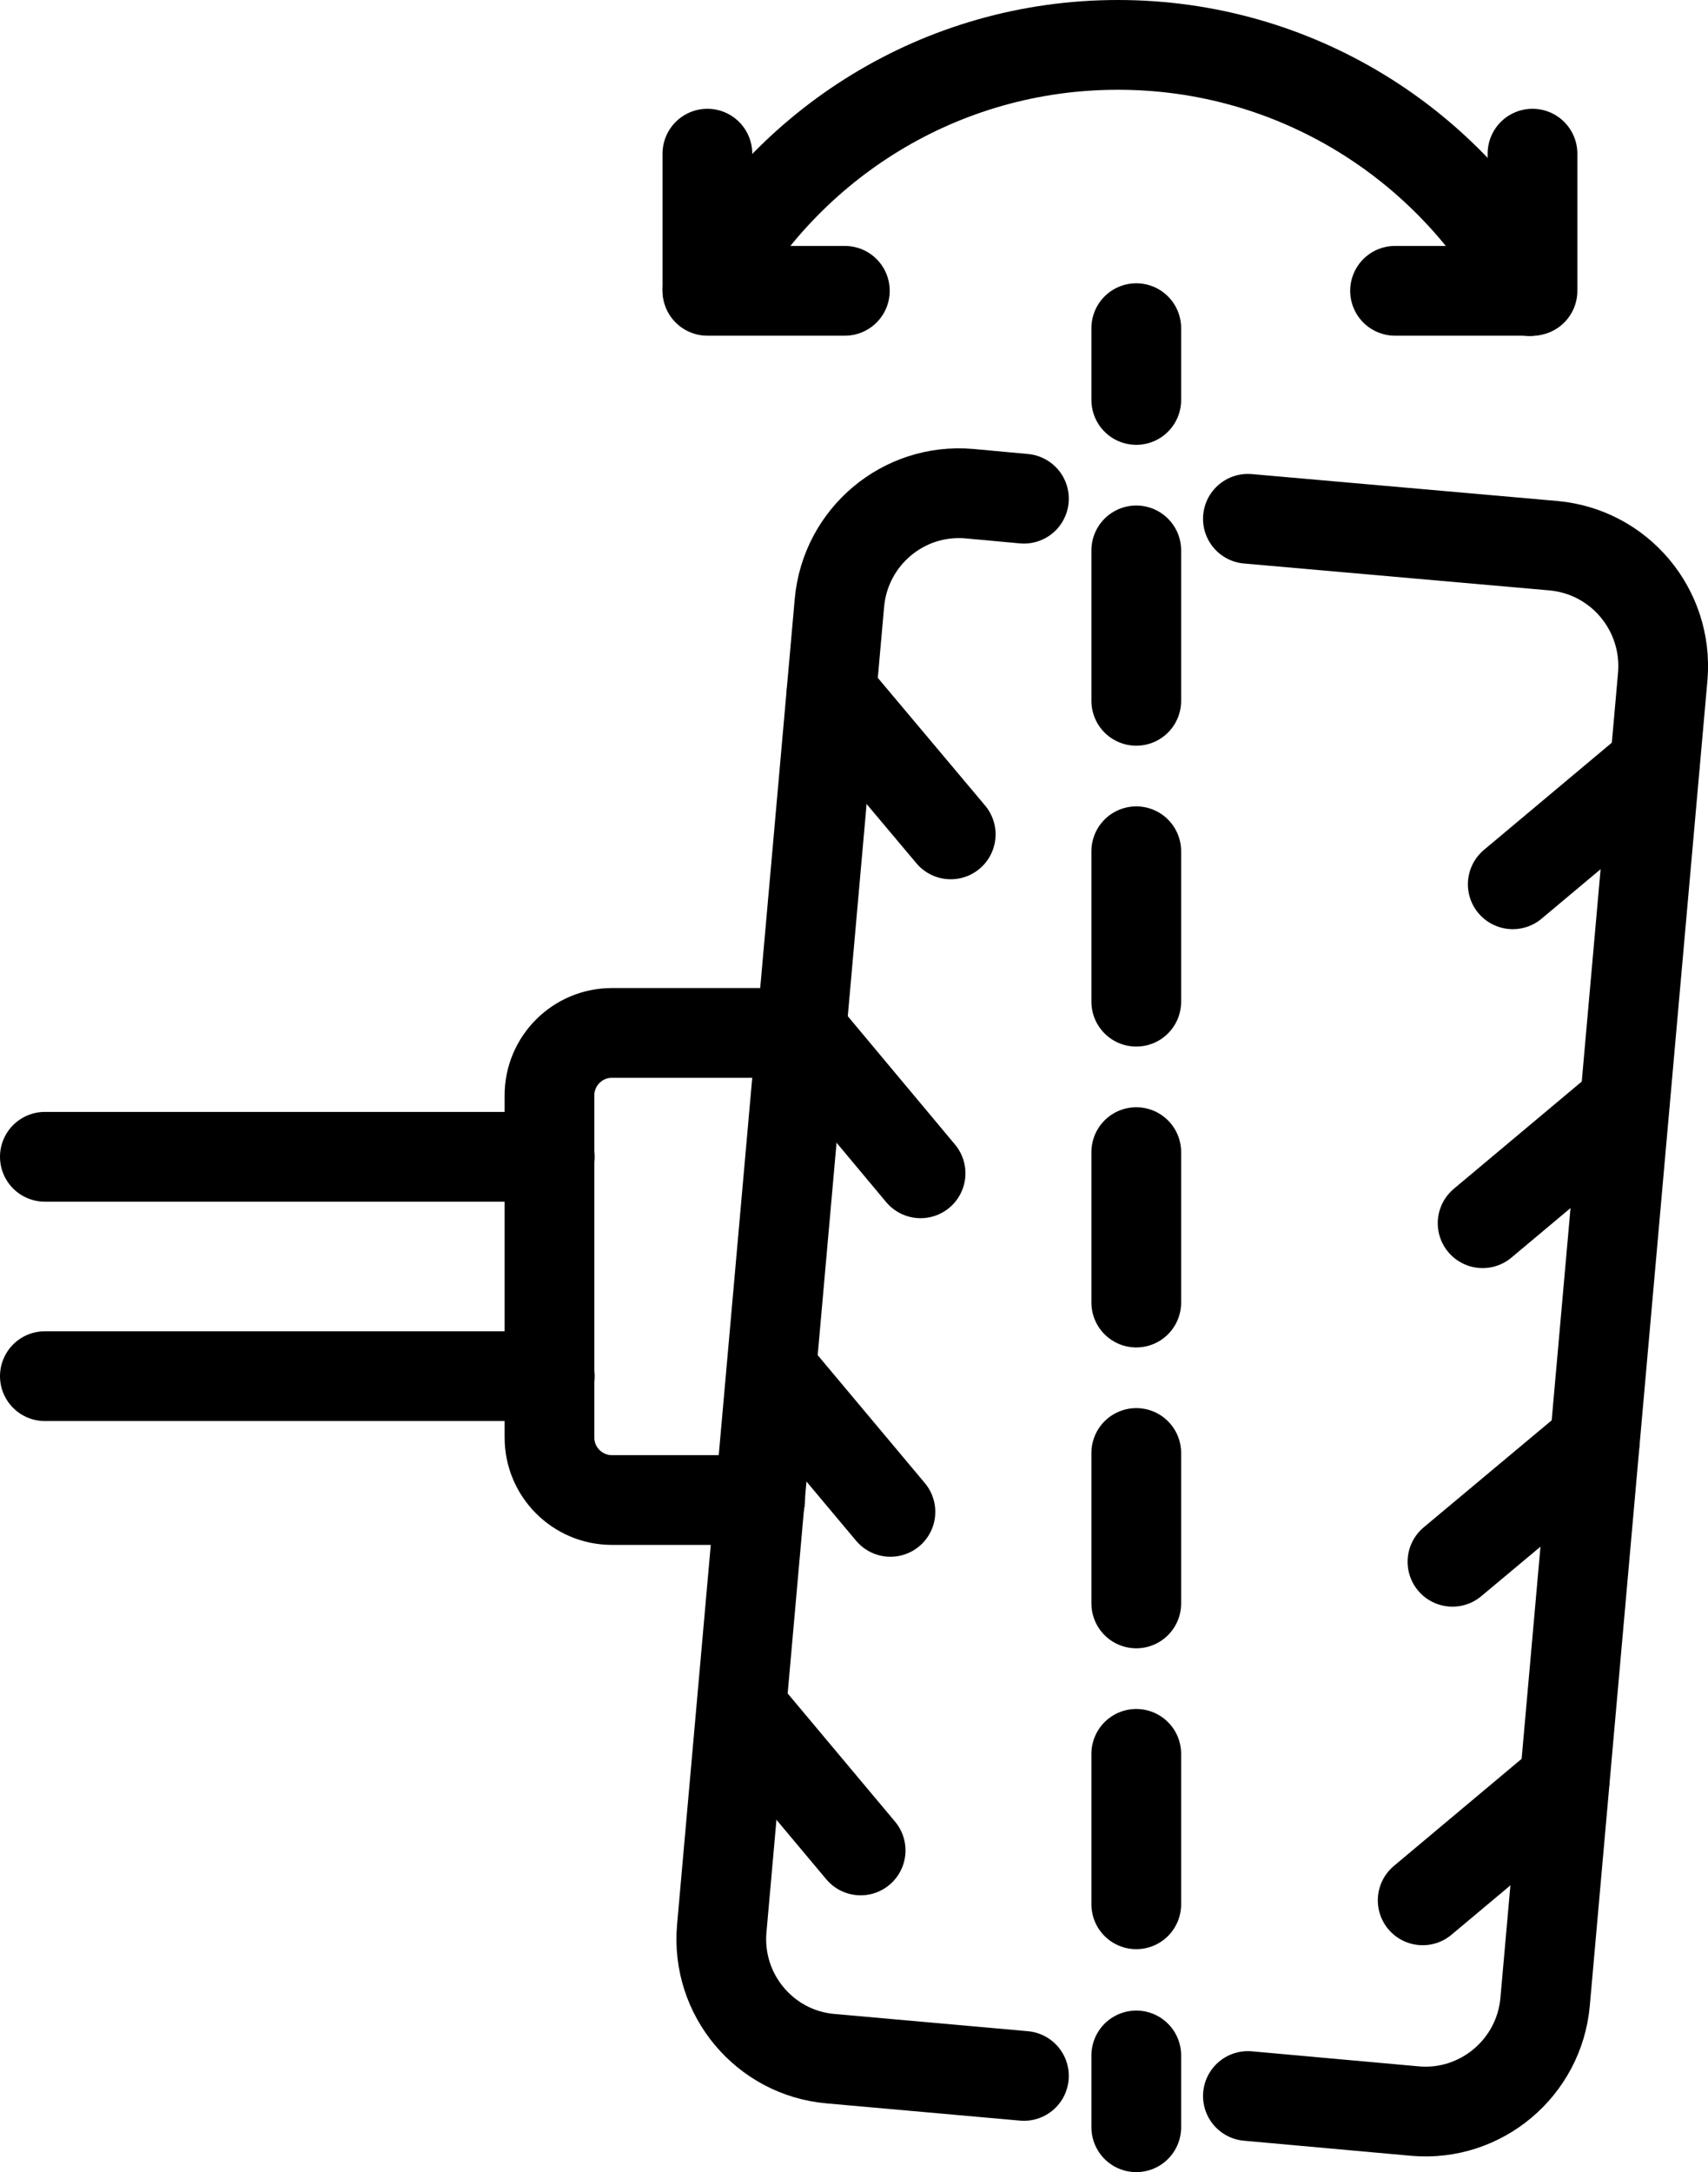 <?xml version="1.0" encoding="UTF-8"?><svg id="Vrstva_2" xmlns="http://www.w3.org/2000/svg" viewBox="0 0 47.59 60.5"><defs><style>.cls-1{stroke-dasharray:4.19 4.19;}.cls-1,.cls-2{fill:none;stroke:#000;stroke-linecap:round;stroke-linejoin:round;stroke-width:2.5px;}</style></defs><g id="Layer_1"><path class="cls-2" d="M34.77,14.45l8.52.75c1.84.17,3.19,1.79,3.04,3.63l-3.28,36.94c-.17,1.83-1.79,3.19-3.62,3.03l-4.66-.42"/><path class="cls-2" d="M28.53,57.82l-5.39-.48c-1.83-.16-3.19-1.78-3.03-3.62l3.28-36.94c.17-1.83,1.78-3.19,3.62-3.03l1.52.14"/><line class="cls-2" x1="46.1" y1="21.32" x2="42.15" y2="24.63"/><line class="cls-2" x1="45.26" y1="30.76" x2="41.31" y2="34.07"/><line class="cls-2" x1="44.43" y1="40.19" x2="40.47" y2="43.5"/><line class="cls-2" x1="43.59" y1="49.62" x2="39.64" y2="52.93"/><line class="cls-2" x1="23.17" y1="19.29" x2="26.49" y2="23.24"/><line class="cls-2" x1="22.34" y1="28.72" x2="25.65" y2="32.68"/><line class="cls-2" x1="21.5" y1="38.16" x2="24.81" y2="42.11"/><line class="cls-2" x1="20.67" y1="47.59" x2="23.98" y2="51.54"/><path class="cls-2" d="M21.18,41.78h-4.13c-.96,0-1.74-.78-1.74-1.74v-9.53c0-.96.78-1.74,1.74-1.74h5.28"/><line class="cls-2" x1="1.25" y1="32.22" x2="15.32" y2="32.22"/><line class="cls-2" x1="15.32" y1="38.33" x2="1.25" y2="38.33"/><line class="cls-2" x1="31.66" y1="9.14" x2="31.66" y2="11.14"/><line class="cls-1" x1="31.66" y1="15.33" x2="31.66" y2="55.15"/><line class="cls-2" x1="31.66" y1="57.25" x2="31.66" y2="59.25"/><polyline class="cls-2" points="42.7 4.28 42.7 8.1 38.87 8.1"/><polyline class="cls-2" points="23.54 8.1 19.71 8.1 19.71 4.28"/><path class="cls-2" d="M19.71,8.07c2.2-4.06,6.49-6.82,11.44-6.82s9.27,2.77,11.47,6.86"/></g></svg>